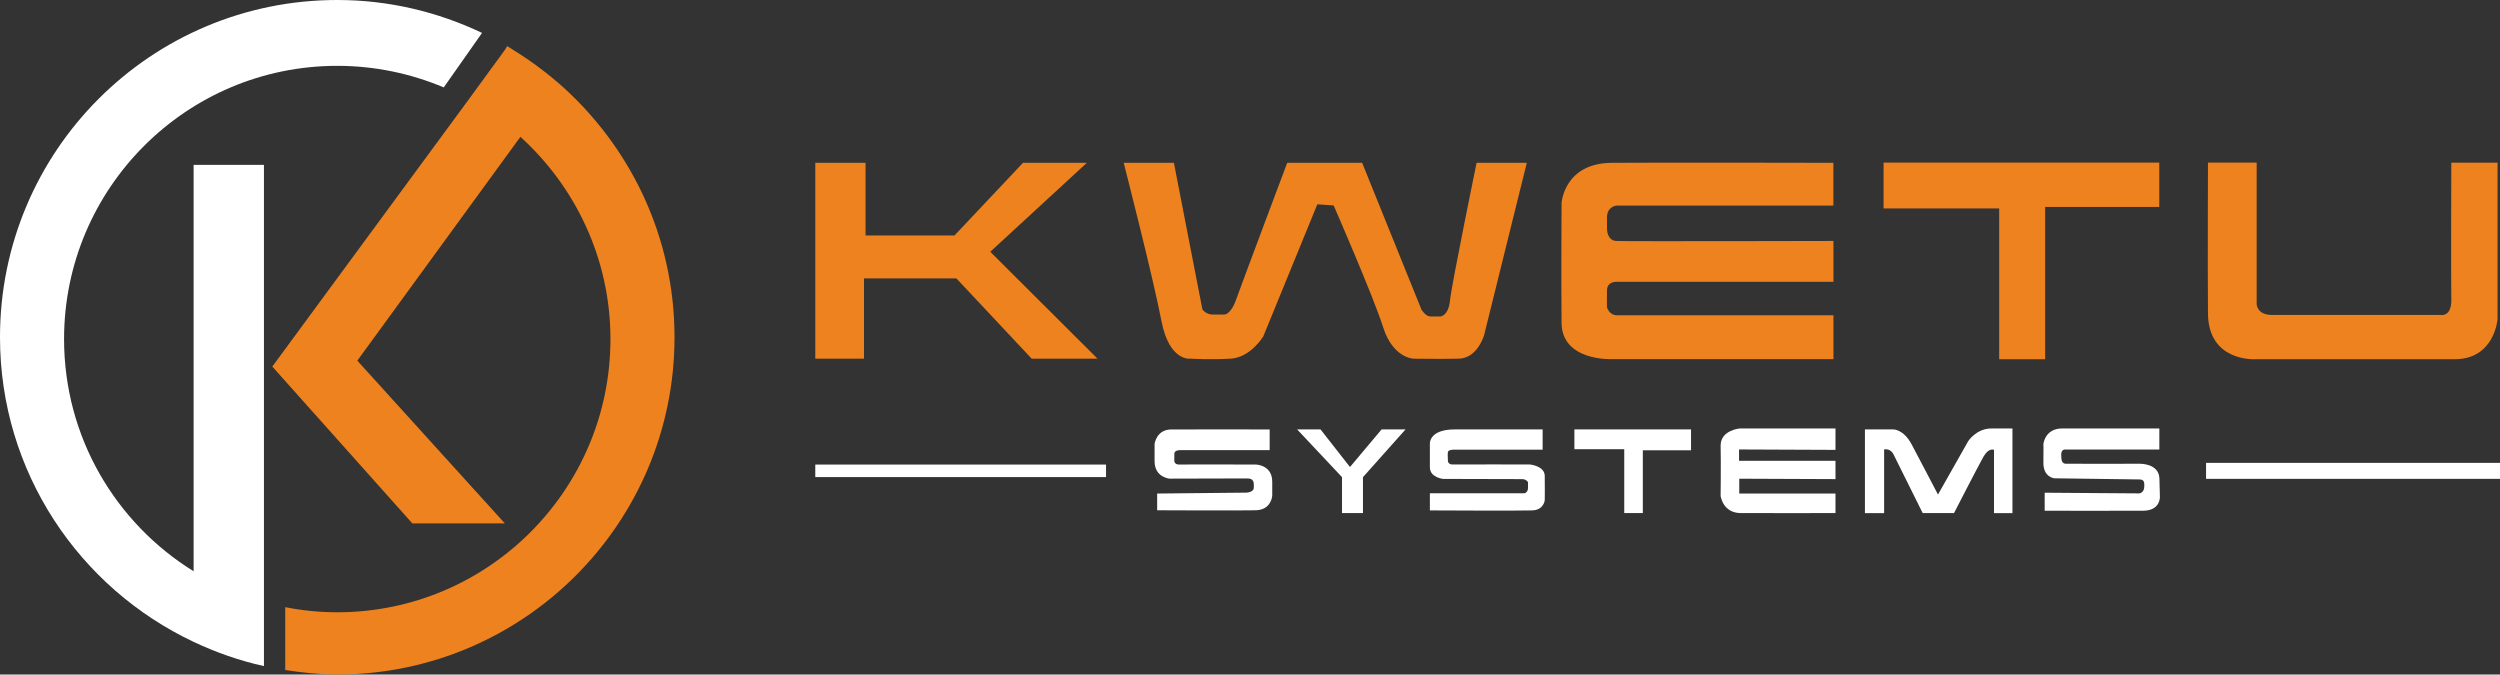 <svg xmlns="http://www.w3.org/2000/svg" id="Layer_1" data-name="Layer 1" viewBox="0 0 367.6 99.18"><rect x="0" y="0" width="367.6" height="99.18" fill="#333333" stroke="none"/><defs><style>      .cls-1 {        fill: #fff;      }      .cls-2 {        fill: #ee821f;      }    </style></defs><path class="cls-1" d="M28.47,84c-11.44-7.08-19.05-19.71-19.05-34.14C9.42,27.68,27.41,9.68,49.59,9.68c5.54,0,10.82,1.14,15.66,3.17l5.63-8.01C64.41,1.76,57.2,0,49.59,0,22.18,0,0,22.18,0,49.59c0,19.8,11.66,36.87,28.47,44.79,3.26,1.54,6.73,2.77,10.34,3.56V24.24h-10.34v59.75Z"></path><path class="cls-2" d="M82.19,12.28c-2.38-2.07-4.93-3.87-7.61-5.5l-.35,.57-5.33,7.3-28.86,39.25,20.59,23.06h13.6l-21.69-23.93,23.98-32.91c8.1,7.35,13.24,17.95,13.24,29.74,0,22.18-18,40.17-40.17,40.17-2.64,0-5.15-.26-7.65-.75v9.24c2.51,.39,5.06,.66,7.65,.66,27.37,0,49.59-22.22,49.59-49.59,0-14.92-6.6-28.2-16.98-37.31"></path><polygon class="cls-2" points="119.88 52.74 119.88 23.94 127.27 23.94 127.27 34.62 140.35 34.62 150.42 23.94 159.81 23.94 145.61 37.02 161.38 52.74 151.7 52.74 140.63 40.94 127.04 40.94 127.04 52.74 119.88 52.74"></polygon><path class="cls-2" d="M165.23,23.94h7.38l4.19,21.55s.5,.76,1.51,.76h1.64s.96,.17,1.8-2.18c.84-2.35,7.52-20.13,7.52-20.13h11.02l8.72,21.58s.61,1.01,1.29,1.01h1.51s1.17-.06,1.4-2.35c.22-2.29,3.91-20.24,3.91-20.24h7.38l-6.26,25.28s-.95,3.47-3.75,3.52c-2.79,.06-6.65,0-6.65,0,0,0-3.02-.06-4.47-4.64-1.45-4.58-7.27-17.89-7.27-17.89l-2.4-.17-7.94,19.41s-1.85,3.12-4.81,3.29c-2.96,.17-5.82,0-5.82,0,0,0-3.19,.56-4.36-5.59-1.17-6.15-5.54-23.21-5.54-23.21"></path><path class="cls-2" d="M269.58,23.94v6.29h-31.87s-1.42,.08-1.42,1.76v1.68s0,1.68,1.34,1.76c1.34,.08,31.96,0,31.96,0v6.01h-32.04s-1.23,0-1.26,1.23c-.03,1.23,0,2.52,0,2.52,0,0,.31,1.17,1.48,1.17h31.82v6.45h-32.6s-7.33,.32-7.38-5.33c-.06-5.65,0-17.61,0-17.61,0,0,.34-5.87,7.38-5.93,7.05-.06,32.6,0,32.6,0"></path><polygon class="cls-2" points="276.96 23.91 276.96 30.65 293.96 30.65 293.96 52.82 300.72 52.82 300.72 30.43 317.5 30.43 317.5 23.91 276.96 23.91"></polygon><path class="cls-2" d="M324.66,23.91h7.16v20.83s.06,1.57,2.23,1.57h24.77s1.68,.39,1.62-2.29c-.06-2.68,0-20.1,0-20.1h6.8v23.01s-.43,5.92-6.35,5.89c-5.93-.02-29.3,0-29.3,0,0,0-6.88,.42-6.93-6.73-.06-7.16,0-22.17,0-22.17"></path><rect class="cls-1" x="119.88" y="68.31" width="42.75" height="1.84"></rect><path class="cls-1" d="M186.69,63.16v3.03h-13.17s-.85-.03-.85,.54v.88s-.13,.74,.79,.7c.92-.04,11.24,0,11.24,0,0,0,2.37,.06,2.37,2.52v2.05s-.1,2.08-2.4,2.15c-2.3,.06-14.52,0-14.52,0v-2.46l12.91-.13s1.26,.06,1.3-.73c.03-.79,.03-1.36-.98-1.36s-11.4,.03-11.4,.03c0,0-2.21-.16-2.21-2.56v-2.56s.28-2.08,2.4-2.11c2.11-.03,14.53,0,14.53,0"></path><polygon class="cls-1" points="190.73 63.14 194.17 63.14 198.5 68.67 203.15 63.14 206.67 63.14 200.41 70.16 200.41 75.44 197.33 75.44 197.33 70.16 190.73 63.14"></polygon><path class="cls-1" d="M213.91,63.14h12.92v2.98h-13.11s-.76,0-.82,.35c-.06,.35,0,1.14,0,1.14,0,0-.12,.73,.76,.69,.88-.03,11.3,0,11.3,0,0,0,2.15,.19,2.18,1.67,.03,1.48,0,3.57,0,3.57,0,0-.12,1.45-1.83,1.51-1.7,.07-15.06,0-15.06,0v-2.52h13.93s.5-.13,.5-.79v-.85s-.28-.44-.85-.44-11.62-.03-11.62-.03c0,0-1.96-.19-1.96-1.71v-3.5s-.12-2.07,3.66-2.07"></path><polygon class="cls-1" points="231.5 63.14 231.5 66.05 238.83 66.05 238.83 75.44 241.56 75.44 241.56 66.21 248.65 66.21 248.65 63.14 231.5 63.14"></polygon><path class="cls-1" d="M269.89,66.16v-3.16h-14.08s-2.87,.25-2.81,2.59c.06,2.34,0,7.33,0,7.33,0,0,.32,2.49,2.9,2.52,2.59,.03,13.99,0,13.99,0v-2.87h-14.15v-2.18l14.15,.06v-2.69h-14.18v-1.67l14.18,.06Z"></path><path class="cls-1" d="M274.22,75.45v-12.31h4.17s1.49-.05,2.69,2.19c1.2,2.24,3.88,7.39,3.88,7.39l4.45-7.86s1.2-1.86,3.41-1.86h3.09v12.45h-2.71v-9.3s-.76-.4-1.56,1.02c-.8,1.42-4.32,8.27-4.32,8.27h-4.61l-4.28-8.61s-.38-.92-1.39-.75v9.37h-2.82Z"></path><path class="cls-1" d="M317.51,63v3.1h-13.77s-.66-.13-.66,.74,.11,1.33,.68,1.35c.57,.02,10.84,0,10.84,0,0,0,2.84-.1,2.92,2.17,.07,2.29,.07,2.66,.07,2.66,0,0,.13,2.06-2.46,2.08-2.59,.02-14.48,0-14.48,0v-2.65l13.92,.1s.76-.08,.73-1.12c0-.4,.02-.91-.65-.93-.68-.02-12.57-.17-12.57-.17,0,0-1.66-.12-1.62-2.36,.04-2.23,0-2.65,0-2.65,0,0,.19-2.32,2.78-2.32h14.28Z"></path><rect class="cls-1" x="324.38" y="68.06" width="43.23" height="2.35"></rect></svg>